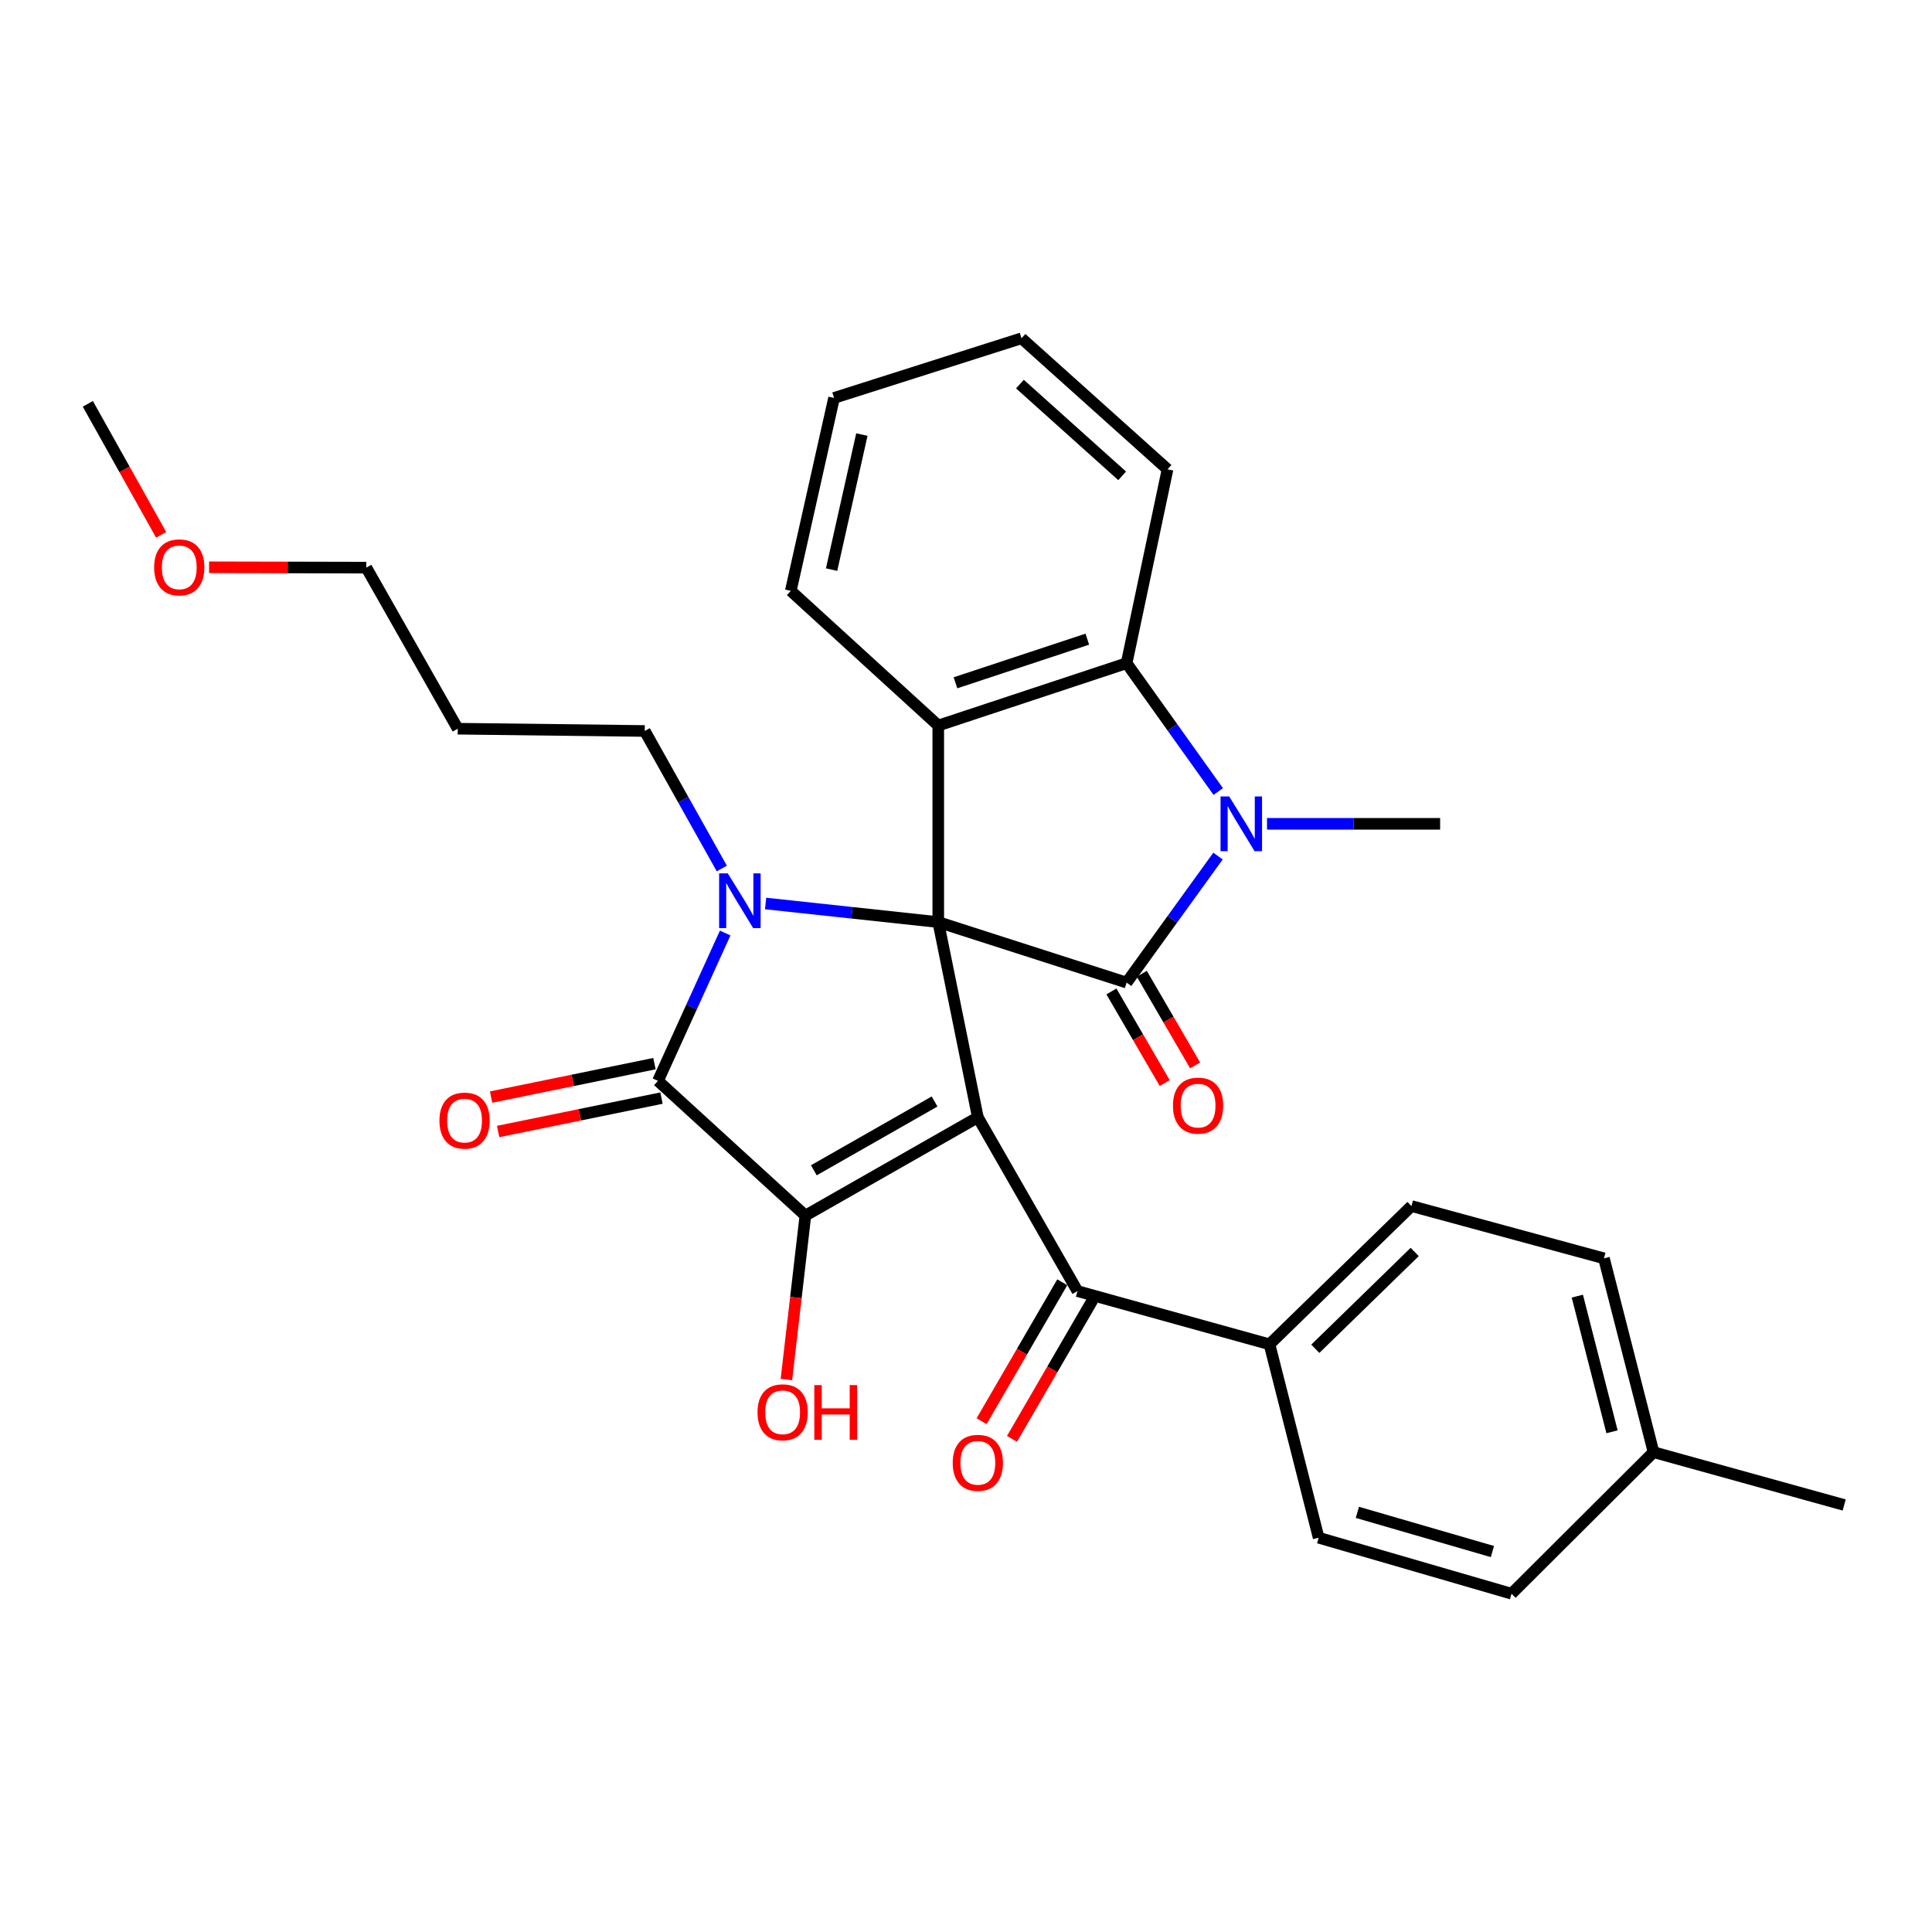 <?xml version='1.0' encoding='iso-8859-1'?>
<svg version='1.1' baseProfile='full'
              xmlns='http://www.w3.org/2000/svg'
                      xmlns:rdkit='http://www.rdkit.org/xml'
                      xmlns:xlink='http://www.w3.org/1999/xlink'
                  xml:space='preserve'
width='1000px' height='1000px' viewBox='0 0 1000 1000'>
<!-- END OF HEADER -->
<rect style='opacity:1.0;fill:#FFFFFF;stroke:none' width='1000' height='1000' x='0' y='0'> </rect>
<path class='bond-0' d='M 485.644,477.273 L 506.127,578.312' style='fill:none;fill-rule:evenodd;stroke:#000000;stroke-width:6px;stroke-linecap:butt;stroke-linejoin:miter;stroke-opacity:1' />
<path class='bond-1' d='M 485.644,477.273 L 440.961,472.46' style='fill:none;fill-rule:evenodd;stroke:#000000;stroke-width:6px;stroke-linecap:butt;stroke-linejoin:miter;stroke-opacity:1' />
<path class='bond-1' d='M 440.961,472.46 L 396.279,467.647' style='fill:none;fill-rule:evenodd;stroke:#0000FF;stroke-width:6px;stroke-linecap:butt;stroke-linejoin:miter;stroke-opacity:1' />
<path class='bond-2' d='M 485.644,477.273 L 583.135,508.593' style='fill:none;fill-rule:evenodd;stroke:#000000;stroke-width:6px;stroke-linecap:butt;stroke-linejoin:miter;stroke-opacity:1' />
<path class='bond-6' d='M 485.644,477.273 L 485.644,375.536' style='fill:none;fill-rule:evenodd;stroke:#000000;stroke-width:6px;stroke-linecap:butt;stroke-linejoin:miter;stroke-opacity:1' />
<path class='bond-3' d='M 506.127,578.312 L 416.865,629.186' style='fill:none;fill-rule:evenodd;stroke:#000000;stroke-width:6px;stroke-linecap:butt;stroke-linejoin:miter;stroke-opacity:1' />
<path class='bond-3' d='M 483.726,570.133 L 421.244,605.744' style='fill:none;fill-rule:evenodd;stroke:#000000;stroke-width:6px;stroke-linecap:butt;stroke-linejoin:miter;stroke-opacity:1' />
<path class='bond-8' d='M 506.127,578.312 L 557.698,668.271' style='fill:none;fill-rule:evenodd;stroke:#000000;stroke-width:6px;stroke-linecap:butt;stroke-linejoin:miter;stroke-opacity:1' />
<path class='bond-4' d='M 375.355,482.933 L 357.96,521.195' style='fill:none;fill-rule:evenodd;stroke:#0000FF;stroke-width:6px;stroke-linecap:butt;stroke-linejoin:miter;stroke-opacity:1' />
<path class='bond-4' d='M 357.96,521.195 L 340.565,559.457' style='fill:none;fill-rule:evenodd;stroke:#000000;stroke-width:6px;stroke-linecap:butt;stroke-linejoin:miter;stroke-opacity:1' />
<path class='bond-14' d='M 373.61,449.535 L 353.665,413.946' style='fill:none;fill-rule:evenodd;stroke:#0000FF;stroke-width:6px;stroke-linecap:butt;stroke-linejoin:miter;stroke-opacity:1' />
<path class='bond-14' d='M 353.665,413.946 L 333.721,378.357' style='fill:none;fill-rule:evenodd;stroke:#000000;stroke-width:6px;stroke-linecap:butt;stroke-linejoin:miter;stroke-opacity:1' />
<path class='bond-5' d='M 583.135,508.593 L 606.784,475.849' style='fill:none;fill-rule:evenodd;stroke:#000000;stroke-width:6px;stroke-linecap:butt;stroke-linejoin:miter;stroke-opacity:1' />
<path class='bond-5' d='M 606.784,475.849 L 630.433,443.104' style='fill:none;fill-rule:evenodd;stroke:#0000FF;stroke-width:6px;stroke-linecap:butt;stroke-linejoin:miter;stroke-opacity:1' />
<path class='bond-9' d='M 575.269,513.169 L 589.066,536.885' style='fill:none;fill-rule:evenodd;stroke:#000000;stroke-width:6px;stroke-linecap:butt;stroke-linejoin:miter;stroke-opacity:1' />
<path class='bond-9' d='M 589.066,536.885 L 602.862,560.601' style='fill:none;fill-rule:evenodd;stroke:#FF0000;stroke-width:6px;stroke-linecap:butt;stroke-linejoin:miter;stroke-opacity:1' />
<path class='bond-9' d='M 591,504.018 L 604.796,527.735' style='fill:none;fill-rule:evenodd;stroke:#000000;stroke-width:6px;stroke-linecap:butt;stroke-linejoin:miter;stroke-opacity:1' />
<path class='bond-9' d='M 604.796,527.735 L 618.592,551.451' style='fill:none;fill-rule:evenodd;stroke:#FF0000;stroke-width:6px;stroke-linecap:butt;stroke-linejoin:miter;stroke-opacity:1' />
<path class='bond-13' d='M 416.865,629.186 L 411.954,671.614' style='fill:none;fill-rule:evenodd;stroke:#000000;stroke-width:6px;stroke-linecap:butt;stroke-linejoin:miter;stroke-opacity:1' />
<path class='bond-13' d='M 411.954,671.614 L 407.042,714.042' style='fill:none;fill-rule:evenodd;stroke:#FF0000;stroke-width:6px;stroke-linecap:butt;stroke-linejoin:miter;stroke-opacity:1' />
<path class='bond-31' d='M 416.865,629.186 L 340.565,559.457' style='fill:none;fill-rule:evenodd;stroke:#000000;stroke-width:6px;stroke-linecap:butt;stroke-linejoin:miter;stroke-opacity:1' />
<path class='bond-10' d='M 338.741,550.543 L 296.464,559.193' style='fill:none;fill-rule:evenodd;stroke:#000000;stroke-width:6px;stroke-linecap:butt;stroke-linejoin:miter;stroke-opacity:1' />
<path class='bond-10' d='M 296.464,559.193 L 254.187,567.843' style='fill:none;fill-rule:evenodd;stroke:#FF0000;stroke-width:6px;stroke-linecap:butt;stroke-linejoin:miter;stroke-opacity:1' />
<path class='bond-10' d='M 342.389,568.371 L 300.112,577.021' style='fill:none;fill-rule:evenodd;stroke:#000000;stroke-width:6px;stroke-linecap:butt;stroke-linejoin:miter;stroke-opacity:1' />
<path class='bond-10' d='M 300.112,577.021 L 257.835,585.672' style='fill:none;fill-rule:evenodd;stroke:#FF0000;stroke-width:6px;stroke-linecap:butt;stroke-linejoin:miter;stroke-opacity:1' />
<path class='bond-17' d='M 655.803,426.409 L 700.607,426.409' style='fill:none;fill-rule:evenodd;stroke:#0000FF;stroke-width:6px;stroke-linecap:butt;stroke-linejoin:miter;stroke-opacity:1' />
<path class='bond-17' d='M 700.607,426.409 L 745.41,426.409' style='fill:none;fill-rule:evenodd;stroke:#000000;stroke-width:6px;stroke-linecap:butt;stroke-linejoin:miter;stroke-opacity:1' />
<path class='bond-30' d='M 630.558,409.695 L 606.846,376.48' style='fill:none;fill-rule:evenodd;stroke:#0000FF;stroke-width:6px;stroke-linecap:butt;stroke-linejoin:miter;stroke-opacity:1' />
<path class='bond-30' d='M 606.846,376.48 L 583.135,343.265' style='fill:none;fill-rule:evenodd;stroke:#000000;stroke-width:6px;stroke-linecap:butt;stroke-linejoin:miter;stroke-opacity:1' />
<path class='bond-7' d='M 485.644,375.536 L 583.135,343.265' style='fill:none;fill-rule:evenodd;stroke:#000000;stroke-width:6px;stroke-linecap:butt;stroke-linejoin:miter;stroke-opacity:1' />
<path class='bond-7' d='M 494.549,353.419 L 562.792,330.829' style='fill:none;fill-rule:evenodd;stroke:#000000;stroke-width:6px;stroke-linecap:butt;stroke-linejoin:miter;stroke-opacity:1' />
<path class='bond-18' d='M 485.644,375.536 L 409.313,305.827' style='fill:none;fill-rule:evenodd;stroke:#000000;stroke-width:6px;stroke-linecap:butt;stroke-linejoin:miter;stroke-opacity:1' />
<path class='bond-22' d='M 583.135,343.265 L 604.315,242.923' style='fill:none;fill-rule:evenodd;stroke:#000000;stroke-width:6px;stroke-linecap:butt;stroke-linejoin:miter;stroke-opacity:1' />
<path class='bond-11' d='M 557.698,668.271 L 657.089,695.821' style='fill:none;fill-rule:evenodd;stroke:#000000;stroke-width:6px;stroke-linecap:butt;stroke-linejoin:miter;stroke-opacity:1' />
<path class='bond-12' d='M 549.829,663.701 L 528.947,699.661' style='fill:none;fill-rule:evenodd;stroke:#000000;stroke-width:6px;stroke-linecap:butt;stroke-linejoin:miter;stroke-opacity:1' />
<path class='bond-12' d='M 528.947,699.661 L 508.065,735.62' style='fill:none;fill-rule:evenodd;stroke:#FF0000;stroke-width:6px;stroke-linecap:butt;stroke-linejoin:miter;stroke-opacity:1' />
<path class='bond-12' d='M 565.566,672.84 L 544.684,708.8' style='fill:none;fill-rule:evenodd;stroke:#000000;stroke-width:6px;stroke-linecap:butt;stroke-linejoin:miter;stroke-opacity:1' />
<path class='bond-12' d='M 544.684,708.8 L 523.802,744.759' style='fill:none;fill-rule:evenodd;stroke:#FF0000;stroke-width:6px;stroke-linecap:butt;stroke-linejoin:miter;stroke-opacity:1' />
<path class='bond-15' d='M 657.089,695.821 L 730.569,624.252' style='fill:none;fill-rule:evenodd;stroke:#000000;stroke-width:6px;stroke-linecap:butt;stroke-linejoin:miter;stroke-opacity:1' />
<path class='bond-15' d='M 680.808,698.122 L 732.244,648.023' style='fill:none;fill-rule:evenodd;stroke:#000000;stroke-width:6px;stroke-linecap:butt;stroke-linejoin:miter;stroke-opacity:1' />
<path class='bond-16' d='M 657.089,695.821 L 682.526,795.92' style='fill:none;fill-rule:evenodd;stroke:#000000;stroke-width:6px;stroke-linecap:butt;stroke-linejoin:miter;stroke-opacity:1' />
<path class='bond-23' d='M 333.721,378.357 L 236.928,377.174' style='fill:none;fill-rule:evenodd;stroke:#000000;stroke-width:6px;stroke-linecap:butt;stroke-linejoin:miter;stroke-opacity:1' />
<path class='bond-20' d='M 730.569,624.252 L 830.203,651.316' style='fill:none;fill-rule:evenodd;stroke:#000000;stroke-width:6px;stroke-linecap:butt;stroke-linejoin:miter;stroke-opacity:1' />
<path class='bond-19' d='M 682.526,795.92 L 782.372,824.905' style='fill:none;fill-rule:evenodd;stroke:#000000;stroke-width:6px;stroke-linecap:butt;stroke-linejoin:miter;stroke-opacity:1' />
<path class='bond-19' d='M 702.576,782.791 L 772.469,803.081' style='fill:none;fill-rule:evenodd;stroke:#000000;stroke-width:6px;stroke-linecap:butt;stroke-linejoin:miter;stroke-opacity:1' />
<path class='bond-28' d='M 409.313,305.827 L 431.707,205.971' style='fill:none;fill-rule:evenodd;stroke:#000000;stroke-width:6px;stroke-linecap:butt;stroke-linejoin:miter;stroke-opacity:1' />
<path class='bond-28' d='M 430.429,294.831 L 446.105,224.932' style='fill:none;fill-rule:evenodd;stroke:#000000;stroke-width:6px;stroke-linecap:butt;stroke-linejoin:miter;stroke-opacity:1' />
<path class='bond-21' d='M 782.372,824.905 L 855.862,751.638' style='fill:none;fill-rule:evenodd;stroke:#000000;stroke-width:6px;stroke-linecap:butt;stroke-linejoin:miter;stroke-opacity:1' />
<path class='bond-33' d='M 830.203,651.316 L 855.862,751.638' style='fill:none;fill-rule:evenodd;stroke:#000000;stroke-width:6px;stroke-linecap:butt;stroke-linejoin:miter;stroke-opacity:1' />
<path class='bond-33' d='M 816.421,670.874 L 834.382,741.099' style='fill:none;fill-rule:evenodd;stroke:#000000;stroke-width:6px;stroke-linecap:butt;stroke-linejoin:miter;stroke-opacity:1' />
<path class='bond-26' d='M 855.862,751.638 L 954.545,778.975' style='fill:none;fill-rule:evenodd;stroke:#000000;stroke-width:6px;stroke-linecap:butt;stroke-linejoin:miter;stroke-opacity:1' />
<path class='bond-32' d='M 604.315,242.923 L 528.733,175.095' style='fill:none;fill-rule:evenodd;stroke:#000000;stroke-width:6px;stroke-linecap:butt;stroke-linejoin:miter;stroke-opacity:1' />
<path class='bond-32' d='M 580.823,246.293 L 527.916,198.813' style='fill:none;fill-rule:evenodd;stroke:#000000;stroke-width:6px;stroke-linecap:butt;stroke-linejoin:miter;stroke-opacity:1' />
<path class='bond-25' d='M 236.928,377.174 L 189.593,293.807' style='fill:none;fill-rule:evenodd;stroke:#000000;stroke-width:6px;stroke-linecap:butt;stroke-linejoin:miter;stroke-opacity:1' />
<path class='bond-24' d='M 108.21,293.62 L 148.901,293.713' style='fill:none;fill-rule:evenodd;stroke:#FF0000;stroke-width:6px;stroke-linecap:butt;stroke-linejoin:miter;stroke-opacity:1' />
<path class='bond-24' d='M 148.901,293.713 L 189.593,293.807' style='fill:none;fill-rule:evenodd;stroke:#000000;stroke-width:6px;stroke-linecap:butt;stroke-linejoin:miter;stroke-opacity:1' />
<path class='bond-27' d='M 83.417,276.842 L 64.436,242.933' style='fill:none;fill-rule:evenodd;stroke:#FF0000;stroke-width:6px;stroke-linecap:butt;stroke-linejoin:miter;stroke-opacity:1' />
<path class='bond-27' d='M 64.436,242.933 L 45.455,209.024' style='fill:none;fill-rule:evenodd;stroke:#000000;stroke-width:6px;stroke-linecap:butt;stroke-linejoin:miter;stroke-opacity:1' />
<path class='bond-29' d='M 431.707,205.971 L 528.733,175.095' style='fill:none;fill-rule:evenodd;stroke:#000000;stroke-width:6px;stroke-linecap:butt;stroke-linejoin:miter;stroke-opacity:1' />
<path  class='atom-2' d='M 376.697 452.052
L 385.977 467.052
Q 386.897 468.532, 388.377 471.212
Q 389.857 473.892, 389.937 474.052
L 389.937 452.052
L 393.697 452.052
L 393.697 480.372
L 389.817 480.372
L 379.857 463.972
Q 378.697 462.052, 377.457 459.852
Q 376.257 457.652, 375.897 456.972
L 375.897 480.372
L 372.217 480.372
L 372.217 452.052
L 376.697 452.052
' fill='#0000FF'/>
<path  class='atom-6' d='M 636.23 412.249
L 645.51 427.249
Q 646.43 428.729, 647.91 431.409
Q 649.39 434.089, 649.47 434.249
L 649.47 412.249
L 653.23 412.249
L 653.23 440.569
L 649.35 440.569
L 639.39 424.169
Q 638.23 422.249, 636.99 420.049
Q 635.79 417.849, 635.43 417.169
L 635.43 440.569
L 631.75 440.569
L 631.75 412.249
L 636.23 412.249
' fill='#0000FF'/>
<path  class='atom-10' d='M 607.127 572.265
Q 607.127 565.465, 610.487 561.665
Q 613.847 557.865, 620.127 557.865
Q 626.407 557.865, 629.767 561.665
Q 633.127 565.465, 633.127 572.265
Q 633.127 579.145, 629.727 583.065
Q 626.327 586.945, 620.127 586.945
Q 613.887 586.945, 610.487 583.065
Q 607.127 579.185, 607.127 572.265
M 620.127 583.745
Q 624.447 583.745, 626.767 580.865
Q 629.127 577.945, 629.127 572.265
Q 629.127 566.705, 626.767 563.905
Q 624.447 561.065, 620.127 561.065
Q 615.807 561.065, 613.447 563.865
Q 611.127 566.665, 611.127 572.265
Q 611.127 577.985, 613.447 580.865
Q 615.807 583.745, 620.127 583.745
' fill='#FF0000'/>
<path  class='atom-11' d='M 227.456 580.02
Q 227.456 573.22, 230.816 569.42
Q 234.176 565.62, 240.456 565.62
Q 246.736 565.62, 250.096 569.42
Q 253.456 573.22, 253.456 580.02
Q 253.456 586.9, 250.056 590.82
Q 246.656 594.7, 240.456 594.7
Q 234.216 594.7, 230.816 590.82
Q 227.456 586.94, 227.456 580.02
M 240.456 591.5
Q 244.776 591.5, 247.096 588.62
Q 249.456 585.7, 249.456 580.02
Q 249.456 574.46, 247.096 571.66
Q 244.776 568.82, 240.456 568.82
Q 236.136 568.82, 233.776 571.62
Q 231.456 574.42, 231.456 580.02
Q 231.456 585.74, 233.776 588.62
Q 236.136 591.5, 240.456 591.5
' fill='#FF0000'/>
<path  class='atom-13' d='M 493.127 757.157
Q 493.127 750.357, 496.487 746.557
Q 499.847 742.757, 506.127 742.757
Q 512.407 742.757, 515.767 746.557
Q 519.127 750.357, 519.127 757.157
Q 519.127 764.037, 515.727 767.957
Q 512.327 771.837, 506.127 771.837
Q 499.887 771.837, 496.487 767.957
Q 493.127 764.077, 493.127 757.157
M 506.127 768.637
Q 510.447 768.637, 512.767 765.757
Q 515.127 762.837, 515.127 757.157
Q 515.127 751.597, 512.767 748.797
Q 510.447 745.957, 506.127 745.957
Q 501.807 745.957, 499.447 748.757
Q 497.127 751.557, 497.127 757.157
Q 497.127 762.877, 499.447 765.757
Q 501.807 768.637, 506.127 768.637
' fill='#FF0000'/>
<path  class='atom-14' d='M 392.087 731.002
Q 392.087 724.202, 395.447 720.402
Q 398.807 716.602, 405.087 716.602
Q 411.367 716.602, 414.727 720.402
Q 418.087 724.202, 418.087 731.002
Q 418.087 737.882, 414.687 741.802
Q 411.287 745.682, 405.087 745.682
Q 398.847 745.682, 395.447 741.802
Q 392.087 737.922, 392.087 731.002
M 405.087 742.482
Q 409.407 742.482, 411.727 739.602
Q 414.087 736.682, 414.087 731.002
Q 414.087 725.442, 411.727 722.642
Q 409.407 719.802, 405.087 719.802
Q 400.767 719.802, 398.407 722.602
Q 396.087 725.402, 396.087 731.002
Q 396.087 736.722, 398.407 739.602
Q 400.767 742.482, 405.087 742.482
' fill='#FF0000'/>
<path  class='atom-14' d='M 421.487 716.922
L 425.327 716.922
L 425.327 728.962
L 439.807 728.962
L 439.807 716.922
L 443.647 716.922
L 443.647 745.242
L 439.807 745.242
L 439.807 732.162
L 425.327 732.162
L 425.327 745.242
L 421.487 745.242
L 421.487 716.922
' fill='#FF0000'/>
<path  class='atom-25' d='M 79.79 293.664
Q 79.79 286.864, 83.15 283.064
Q 86.51 279.264, 92.79 279.264
Q 99.07 279.264, 102.43 283.064
Q 105.79 286.864, 105.79 293.664
Q 105.79 300.544, 102.39 304.464
Q 98.99 308.344, 92.79 308.344
Q 86.55 308.344, 83.15 304.464
Q 79.79 300.584, 79.79 293.664
M 92.79 305.144
Q 97.11 305.144, 99.43 302.264
Q 101.79 299.344, 101.79 293.664
Q 101.79 288.104, 99.43 285.304
Q 97.11 282.464, 92.79 282.464
Q 88.47 282.464, 86.11 285.264
Q 83.79 288.064, 83.79 293.664
Q 83.79 299.384, 86.11 302.264
Q 88.47 305.144, 92.79 305.144
' fill='#FF0000'/>
</svg>
